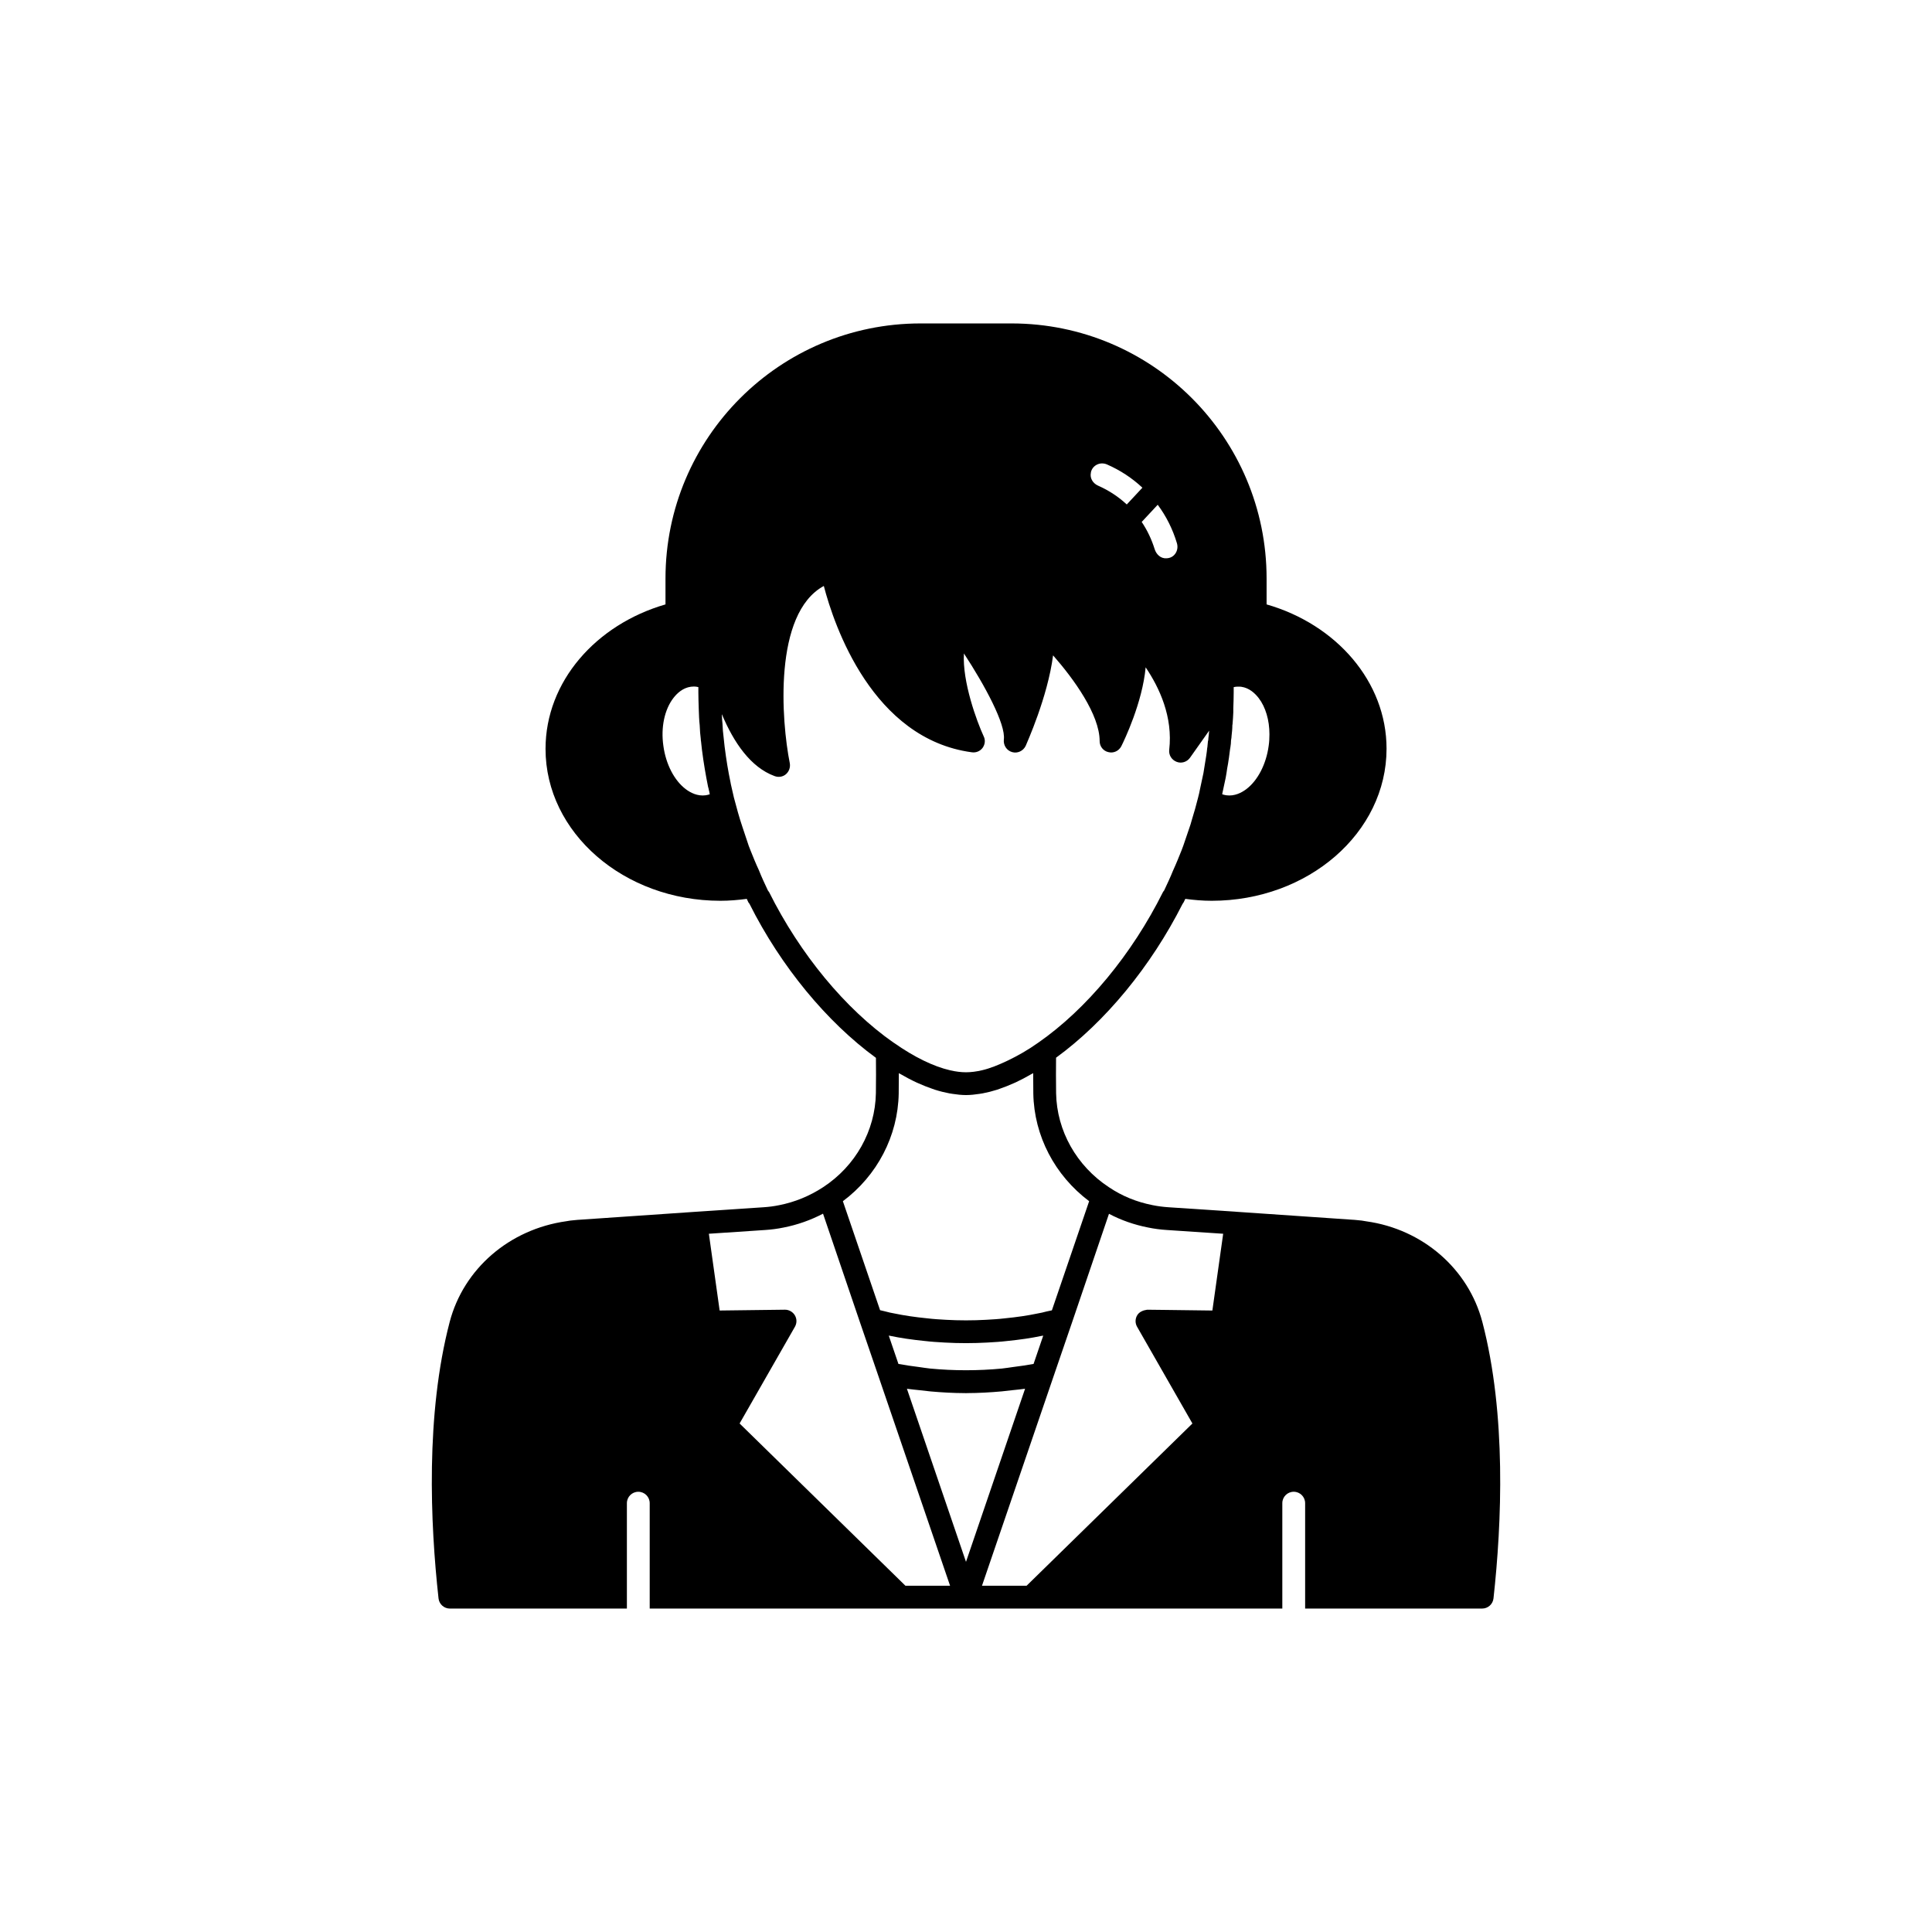 <?xml version="1.0" encoding="UTF-8"?>
<!-- The Best Svg Icon site in the world: iconSvg.co, Visit us! https://iconsvg.co -->
<svg fill="#000000" width="800px" height="800px" version="1.1" viewBox="144 144 512 512" xmlns="http://www.w3.org/2000/svg">
 <path d="m536.84 494.35c-3.691-14.109-15.828-24.598-30.719-26.68-0.82-0.176-1.672-0.258-2.508-0.332l-0.719-0.07c-0.102-0.012-0.211-0.016-0.312-0.016l-30.777-2.109-18.156-1.211c-1.418-0.094-2.836-0.277-4.195-0.555-4.234-0.828-8.117-2.418-11.535-4.727-0.004-0.004-0.008-0.004-0.016-0.004-0.008-0.004-0.012-0.012-0.02-0.016-8.594-5.648-13.828-14.969-14.004-24.918-0.043-3.359-0.043-6.484-0.012-9.41 13.008-9.473 25.129-24.156 33.512-40.73 0.102-0.152 0.203-0.301 0.301-0.453 0.16-0.301 0.262-0.555 0.414-0.855 0 0 0-0.051 0.051-0.051 2.266 0.301 4.586 0.504 6.953 0.504 25.594 0 46.352-18.035 46.352-40.305 0-17.785-13.352-32.949-31.789-38.238v-6.852c0-37.332-30.277-67.609-67.609-67.609h-24.082c-37.332 0-67.609 30.277-67.609 67.609v6.852c-18.438 5.34-31.789 20.453-31.789 38.289 0 22.219 20.758 40.254 46.352 40.254 2.367 0 4.684-0.203 6.953-0.504 0.051 0 0.051 0.051 0.051 0.051 0.137 0.301 0.238 0.555 0.391 0.855 0.102 0.152 0.203 0.301 0.301 0.402 8.348 16.645 20.531 31.348 33.512 40.816 0.031 2.914 0.035 6.023-0.012 9.359-0.176 9.996-5.406 19.312-13.988 24.926 0 0-0.004 0-0.008 0.004-3.594 2.348-7.504 3.949-11.656 4.762-1.324 0.273-2.699 0.457-4.125 0.547l-18.145 1.211-30.773 2.109c-0.102 0-0.211 0.004-0.316 0.016l-0.719 0.07c-0.84 0.074-1.691 0.156-2.309 0.297-15.094 2.117-27.227 12.605-30.918 26.715-6.402 24.496-5.141 53.352-2.949 73.238 0.168 1.531 1.461 2.695 3.004 2.695h46.914v-27.93c0-1.672 1.352-3.023 3.023-3.023 1.672 0 3.023 1.352 3.023 3.023v27.93h66.539l17.289-0.004h83.82v-27.93c0-1.672 1.352-3.023 3.023-3.023s3.023 1.352 3.023 3.023v27.93h46.914c1.543 0 2.836-1.16 3.004-2.695 2.191-19.887 3.453-48.738-2.949-73.238zm-68.926-140 0.906-4.231c0.152-0.855 0.301-1.711 0.402-2.519 0.152-0.805 0.301-1.613 0.402-2.418 0-0.102 0.051-0.203 0.051-0.301 0.102-0.754 0.203-1.562 0.301-2.316 0.051-0.203 0.051-0.402 0.102-0.605 0.102-0.605 0.152-1.211 0.152-1.664v-0.051c0.102-0.504 0.152-1.008 0.152-1.258 0.102-0.906 0.203-1.812 0.203-2.769 0-0.102 0.051-0.254 0.051-0.301 0.102-1.059 0.152-2.168 0.203-3.172v-1.109c0.051-1.359 0.102-2.769 0.102-4.133v-1.41c0.656-0.152 1.309-0.152 1.965-0.102 2.215 0.301 3.727 1.812 4.637 2.973 1.863 2.418 2.871 5.894 2.871 9.621 0 1.008-0.051 2.066-0.203 3.074-0.656 4.836-2.871 9.168-5.945 11.488-1.211 0.902-3.074 1.91-5.293 1.609-0.352-0.051-0.707-0.152-1.059-0.254zm-136.88 0.406c-2.219 0.301-4.082-0.707-5.289-1.613-3.074-2.316-5.289-6.648-5.945-11.488-0.707-4.887 0.301-9.621 2.672-12.695 0.906-1.16 2.418-2.672 4.637-2.973 0.25 0 0.504-0.051 0.805-0.051 0.352 0 0.754 0.051 1.16 0.152v1.461c0 1.309 0.051 2.672 0.102 4.332 0.051 1.512 0.102 3.023 0.25 4.281 0.051 1.359 0.152 2.719 0.301 3.777 0 0.152 0 0.352 0.051 0.504l0.25 2.266c0.453 3.578 1.008 6.75 1.613 9.773 0.051 0.102 0.102 0.453 0.152 0.555 0.051 0.25 0.102 0.555 0.152 0.656l0.152 0.805c-0.359 0.105-0.711 0.207-1.062 0.258zm119.77-76.996c2.254 3.031 3.996 6.504 5.094 10.195 0.281 0.953 0.133 1.949-0.41 2.738-0.289 0.426-0.965 1.152-2.168 1.246-0.004 0-0.168 0-0.176 0.004-1.578 0.141-2.75-1.105-3.148-2.422-0.812-2.602-1.965-5.016-3.434-7.203l4.219-4.527zm-17.715-8.434c0.02-0.078 0.031-0.176 0.039-0.273 0.223-0.832 0.758-1.504 1.52-1.898 0.836-0.438 1.84-0.457 2.734-0.066 3.477 1.52 6.617 3.578 9.367 6.152l-4.144 4.445c-2.184-2.035-4.746-3.723-7.547-4.957-1.449-0.625-2.258-2.027-1.969-3.402zm-85.281 111.07c-0.102-0.152-0.203-0.301-0.301-0.402-0.805-1.711-1.664-3.527-2.418-5.441-0.805-1.715-1.512-3.477-2.215-5.238l-0.453-1.16c-0.555-1.664-1.109-3.273-1.664-4.988-0.855-2.519-1.562-5.141-2.266-7.809l-0.805-3.527c-0.051-0.25-0.102-0.555-0.102-0.555-0.605-2.871-1.109-5.894-1.562-9.473l-0.258-2.414c-0.152-1.109-0.25-2.266-0.301-3.629-0.051-0.656-0.152-1.359-0.152-2.066 0-0.152-0.051-0.254 0-0.402 3.125 7.457 7.609 14.055 13.957 16.375 1.059 0.402 2.215 0.203 3.023-0.504 0.805-0.707 1.211-1.812 1.008-2.922-2.215-11.082-4.434-39.648 9.02-46.957 2.719 10.48 12.898 40.555 39.246 44.082 1.109 0.152 2.168-0.301 2.82-1.16 0.652-0.902 0.805-2.062 0.301-3.07-1.812-3.93-5.691-14.461-5.238-21.965 5.492 8.363 11.133 18.793 10.578 22.824-0.152 1.512 0.754 2.922 2.215 3.324 1.41 0.402 2.922-0.301 3.578-1.664 0.25-0.656 5.844-12.949 7.254-23.98 5.492 6.246 12.344 15.719 12.344 22.723 0 1.41 0.957 2.621 2.316 2.922 1.359 0.352 2.769-0.301 3.426-1.562 0.805-1.613 5.594-11.586 6.449-20.91 3.676 5.441 7.254 13.148 6.246 21.867-0.152 1.41 0.656 2.672 1.965 3.176 1.258 0.504 2.719 0.051 3.527-1.059l5.09-7.203c-0.051 0.352-0.051 0.707-0.102 1.16 0 0.152-0.051 0.352-0.102 0.805v0.051c0 0.203-0.051 0.453-0.051 0.656h-0.051c-0.051 0.504-0.102 1.059-0.152 1.562 0 0.102 0 0.203-0.051 0.301-0.051 0.656-0.152 1.309-0.25 2.016-0.25 1.613-0.504 3.223-0.754 4.684l-0.906 4.231c-0.148 0.754-0.301 1.512-0.5 2.215 0 0.051-0.051 0.152-0.051 0.203-0.453 1.863-1.008 3.777-1.613 5.742-0.203 0.805-0.453 1.562-0.754 2.418-0.504 1.512-1.008 2.973-1.512 4.434l-0.453 1.211c-0.707 1.762-1.41 3.527-2.266 5.391-0.707 1.762-1.562 3.578-2.367 5.289-0.102 0.102-0.203 0.254-0.301 0.402-8.211 16.477-20.254 31.035-33.102 39.953-2.789 1.977-5.492 3.492-8.109 4.742-2.359 1.125-4.644 2.047-6.738 2.531-1.508 0.352-2.934 0.535-4.25 0.535-1.297 0-2.695-0.172-4.172-0.512-4.434-1.016-9.59-3.519-14.941-7.297-0.016-0.012-0.039-0.008-0.059-0.02-12.789-8.922-24.816-23.469-33.023-39.934zm34.359 53.395c0.023-1.855 0.035-3.656 0.035-5.391 0.082 0.051 0.164 0.082 0.246 0.129 1.492 0.867 2.961 1.648 4.406 2.32 0.141 0.066 0.277 0.117 0.418 0.184 1.309 0.594 2.59 1.098 3.852 1.527 0.215 0.074 0.434 0.16 0.648 0.227 1.289 0.41 2.547 0.723 3.773 0.953 0.281 0.055 0.559 0.094 0.84 0.137 1.223 0.191 2.422 0.32 3.566 0.324 0.02 0 0.039 0.004 0.055 0.004 0.02 0 0.039-0.004 0.055-0.004 1.145-0.004 2.34-0.133 3.562-0.324 0.281-0.043 0.555-0.082 0.84-0.137 1.223-0.23 2.473-0.543 3.758-0.953 0.227-0.074 0.461-0.164 0.691-0.242 1.211-0.414 2.445-0.902 3.703-1.469 0.199-0.09 0.391-0.164 0.59-0.258 1.355-0.633 2.734-1.367 4.133-2.176 0.156-0.09 0.309-0.152 0.465-0.246 0 1.738 0.012 3.539 0.035 5.406 0.199 11.191 5.688 21.691 14.797 28.523l-9.875 28.926c-0.438 0.098-0.891 0.191-1.402 0.297-0.801 0.223-1.602 0.402-2.531 0.562-2.469 0.52-5.266 0.934-8.602 1.266-1.602 0.191-3.25 0.289-4.953 0.383-3.414 0.195-7.121 0.195-10.543 0-1.699-0.094-3.344-0.191-5.008-0.391-3.277-0.328-6.074-0.742-8.676-1.285-0.801-0.133-1.598-0.312-2.621-0.59-0.406-0.082-0.793-0.191-1.195-0.281l-9.859-28.883c9.109-6.801 14.594-17.301 14.797-28.539zm38.301 64.164-2.562 7.5c-1.793 0.332-3.617 0.59-5.445 0.82-0.988 0.125-1.957 0.309-2.953 0.402-6.297 0.598-12.715 0.598-19.012 0-0.996-0.094-1.965-0.277-2.953-0.402-1.832-0.23-3.652-0.488-5.449-0.82l-2.562-7.504c0.137 0.023 0.266 0.047 0.398 0.066 2.684 0.566 5.688 1.012 9.129 1.355 1.723 0.207 3.5 0.316 5.324 0.418 1.82 0.102 3.742 0.156 5.613 0.156 1.871 0 3.793-0.055 5.609-0.156 1.832-0.102 3.606-0.211 5.273-0.41 3.5-0.352 6.504-0.797 9.059-1.34 0.18-0.023 0.355-0.055 0.531-0.086zm-36.516 66.281-43.949-43 14.668-25.645c0.266-0.469 0.398-0.992 0.395-1.516s-0.145-1.043-0.422-1.508c-0.551-0.934-1.602-1.5-2.637-1.484l-17.293 0.215-2.856-20.344 14.887-0.992c1.695-0.109 3.359-0.332 4.922-0.656 3.641-0.711 7.141-1.945 10.445-3.672l0.621 1.824 9.27 27.266s0 0.004 0.004 0.004v0.004l4.938 14.402v0.004l18.477 54.047 0.359 1.051zm0.391-52.199c1.121 0.168 2.269 0.25 3.402 0.383 0.938 0.109 1.867 0.23 2.812 0.316 3.035 0.27 6.09 0.445 9.152 0.453 0.098 0 0.195 0.012 0.293 0.012s0.191-0.016 0.289-0.016c3.066-0.008 6.117-0.184 9.152-0.453 0.945-0.086 1.875-0.207 2.812-0.316 1.133-0.133 2.281-0.211 3.402-0.383l-15.656 45.871zm80.949-20.734-12.805-0.164h-0.004l-4.484-0.051c-1.047 0.156-2.09 0.555-2.637 1.484-0.277 0.465-0.414 0.984-0.422 1.508-0.004 0.523 0.125 1.047 0.395 1.516l14.668 25.645-43.949 43h-11.82l0.348-1.016 18.488-54.082v-0.004l4.938-14.402v-0.004s0-0.004 0.004-0.004l9.582-28.184 0.297-0.875c3.211 1.695 6.695 2.914 10.375 3.633 1.578 0.328 3.258 0.551 4.992 0.66l14.898 0.992z"/>
</svg>